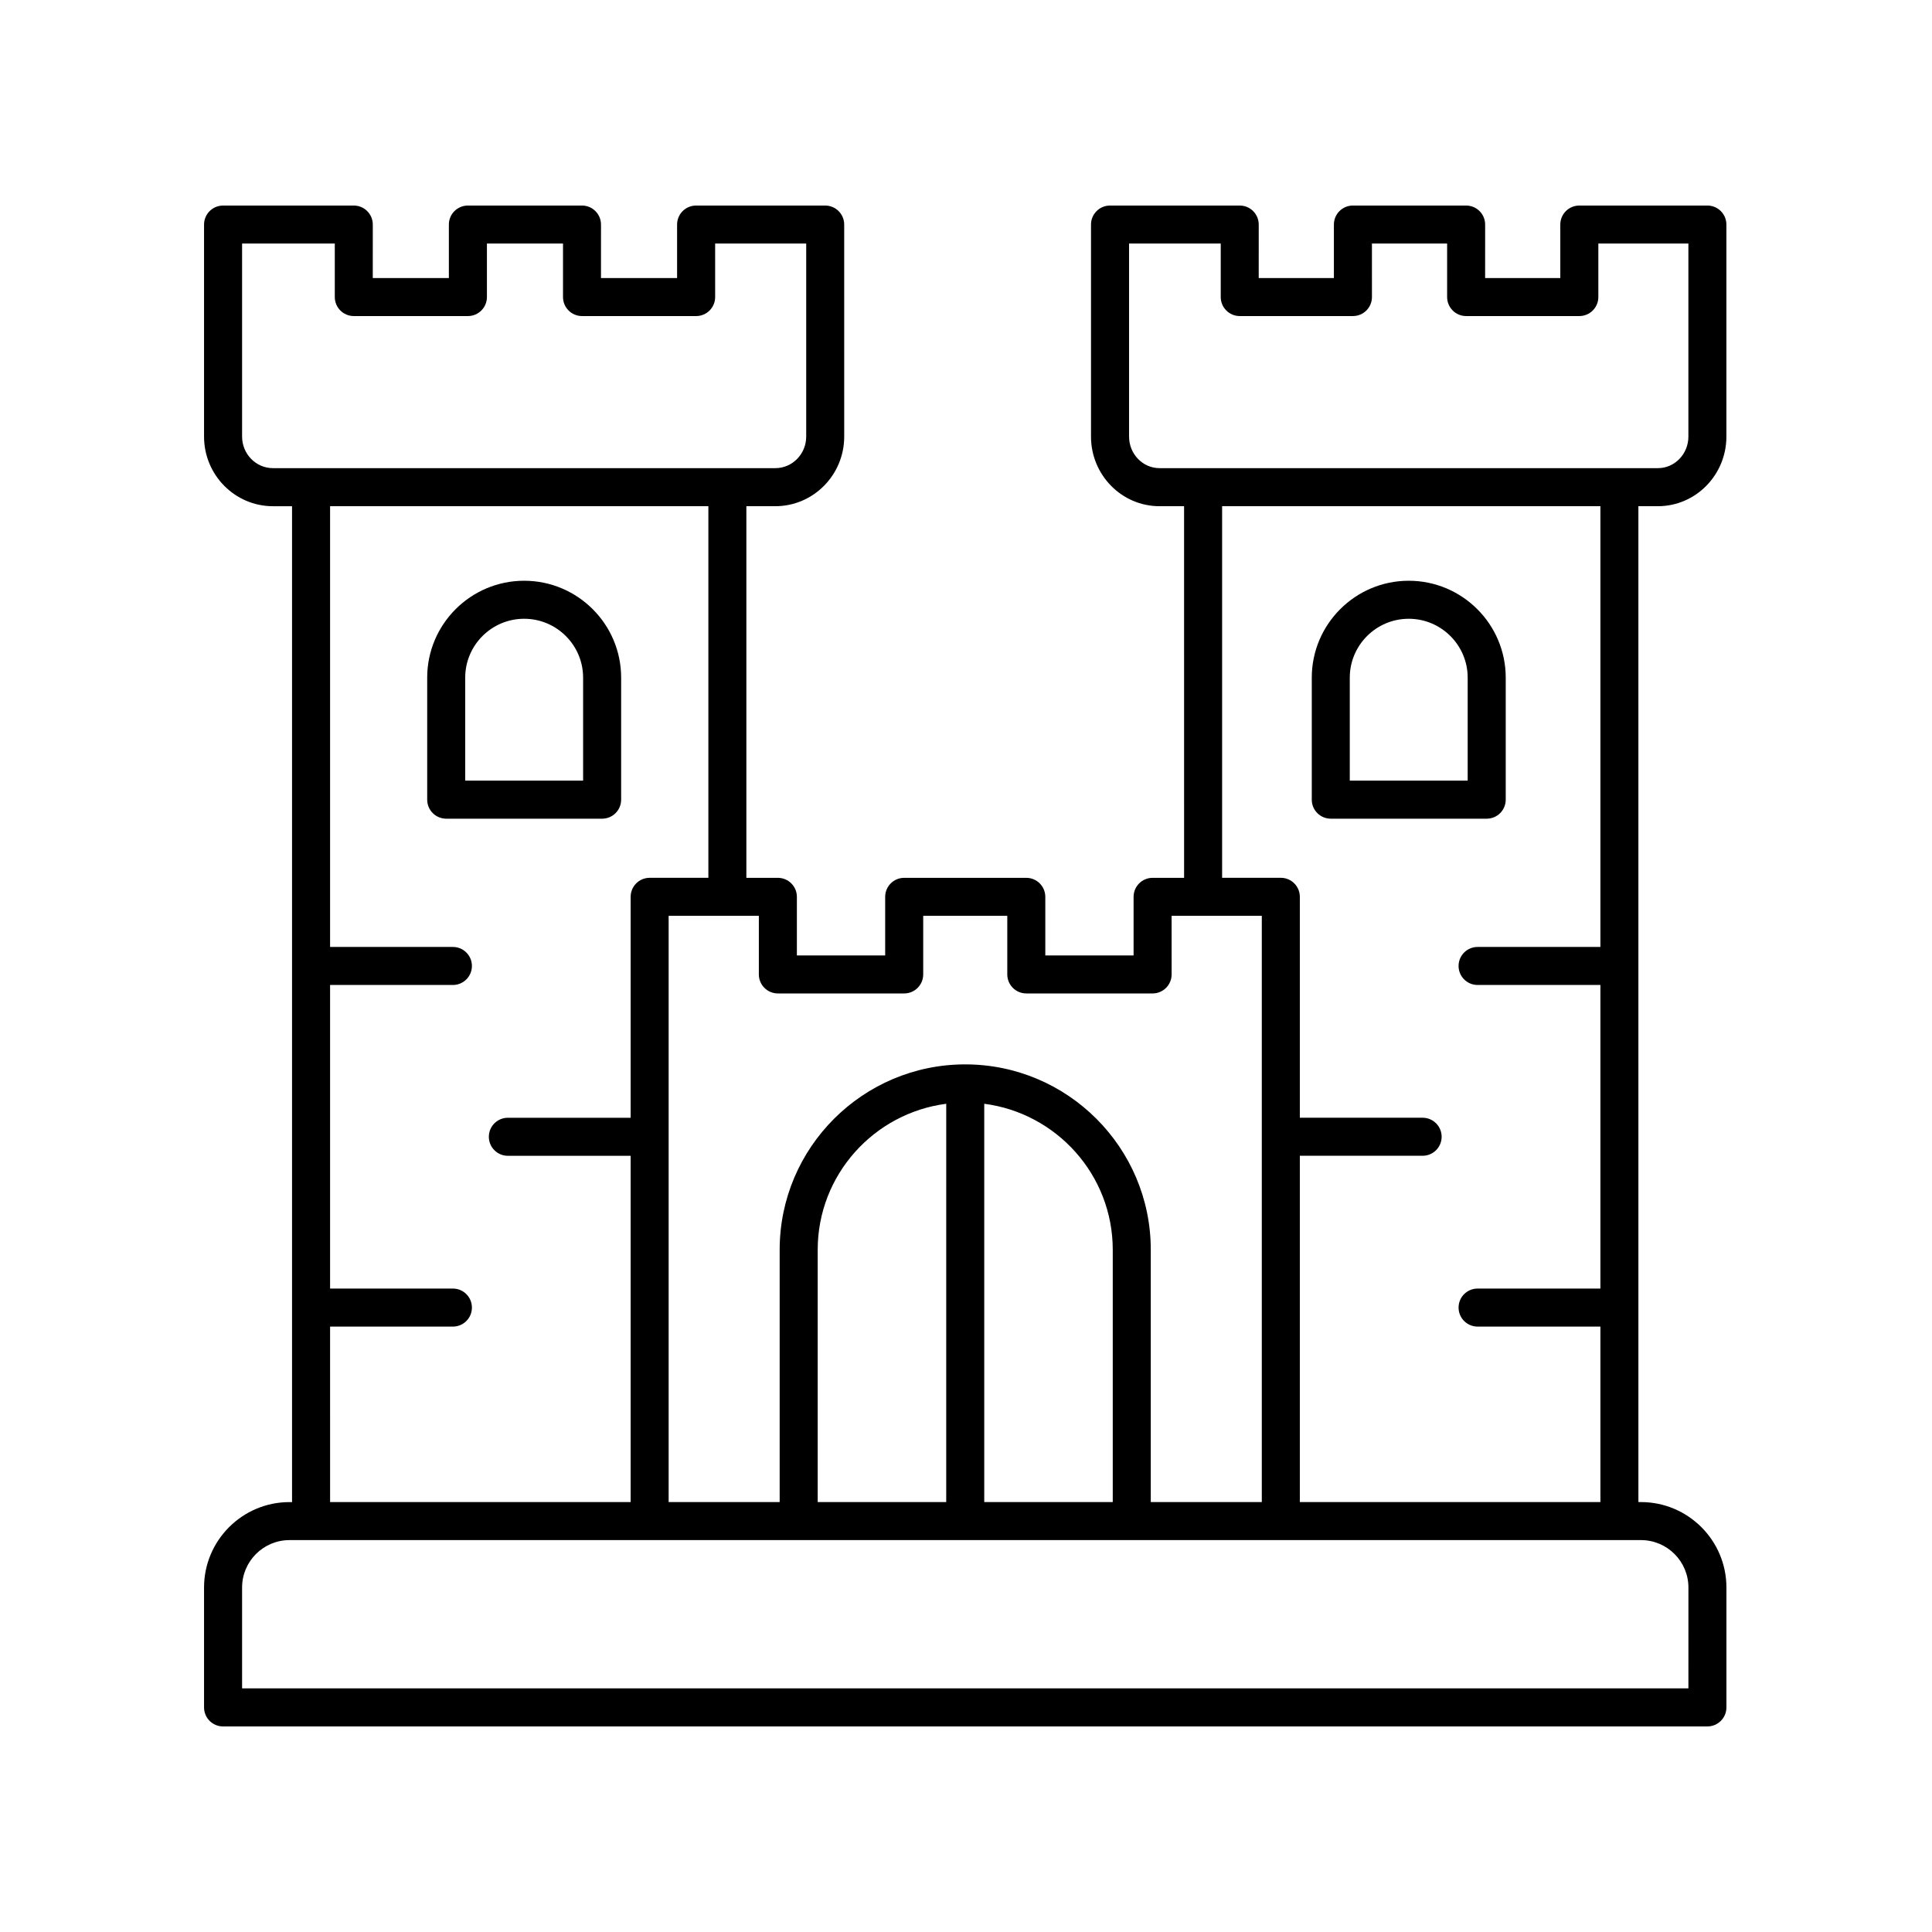 <?xml version="1.0" encoding="UTF-8"?>
<!-- Uploaded to: SVG Repo, www.svgrepo.com, Generator: SVG Repo Mixer Tools -->
<svg fill="#000000" width="800px" height="800px" version="1.1" viewBox="144 144 512 512" xmlns="http://www.w3.org/2000/svg">
 <g>
  <path d="m203.12 601.52h393.36c2.785 0 5.039-2.254 5.039-5.039v-31.777c0-12.48-10.156-22.637-22.637-22.637h-0.688l-0.004-263.92h5.176c10.008 0 18.145-8.273 18.145-18.441v-56.195c0-2.781-2.254-5.039-5.039-5.039h-33.938c-2.785 0-5.039 2.254-5.039 5.039v14.176h-19.922l0.004-14.176c0-2.781-2.254-5.039-5.039-5.039h-30.004c-2.785 0-5.039 2.254-5.039 5.039v14.176h-19.922l0.004-14.176c0-2.781-2.254-5.039-5.039-5.039h-34.371c-2.785 0-5.039 2.254-5.039 5.039v56.195c0 10.168 8.137 18.441 18.145 18.441h6.519l0.004 98.488h-8.344c-2.785 0-5.039 2.254-5.039 5.039v15.531h-23.395v-15.531c0-2.781-2.254-5.039-5.039-5.039h-32.359c-2.785 0-5.039 2.254-5.039 5.039v15.531h-23.398v-15.531c0-2.781-2.254-5.039-5.039-5.039h-8.348v-98.488h7.676c10.066 0 18.254-8.273 18.254-18.441l-0.004-56.195c0-2.781-2.254-5.039-5.039-5.039h-34.207c-2.785 0-5.039 2.254-5.039 5.039v14.176h-20.168l0.004-14.176c0-2.781-2.254-5.039-5.039-5.039h-30.238c-2.785 0-5.039 2.254-5.039 5.039v14.176h-20.164l0.004-14.176c0-2.781-2.254-5.039-5.039-5.039l-34.641 0.004c-2.785 0-5.039 2.254-5.039 5.039v56.195c0 10.168 8.188 18.441 18.254 18.441h5.066v263.92h-0.684c-12.48 0-22.637 10.156-22.637 22.633v31.781c0 2.781 2.254 5.039 5.039 5.039zm240.09-341.82v-51.156h24.297v14.176c0 2.781 2.254 5.039 5.039 5.039h29.996c2.785 0 5.039-2.254 5.039-5.039l-0.004-14.176h19.926v14.176c0 2.781 2.254 5.039 5.039 5.039h29.996c2.785 0 5.039-2.254 5.039-5.039v-14.176h23.863v51.156c0 4.613-3.621 8.363-8.07 8.363h-132.09c-4.445 0-8.066-3.75-8.066-8.363zm24.664 18.441h100.25v116.81h-32.547c-2.785 0-5.039 2.254-5.039 5.039 0 2.781 2.254 5.039 5.039 5.039h32.547v80.453h-32.547c-2.785 0-5.039 2.254-5.039 5.039 0 2.781 2.254 5.039 5.039 5.039h32.547v46.508l-79.652-0.008v-91.77h32.539c2.785 0 5.039-2.254 5.039-5.039 0-2.781-2.254-5.039-5.039-5.039h-32.539v-58.547c0-2.781-2.254-5.039-5.039-5.039h-15.559zm-117.73 129.13h33.477c2.785 0 5.039-2.254 5.039-5.039v-15.531h22.281v15.531c0 2.781 2.254 5.039 5.039 5.039h33.473c2.785 0 5.039-2.254 5.039-5.039l-0.004-15.531h23.902v155.36h-29.422v-66.859c0-27.09-22.055-49.129-49.172-49.129-27.113 0-49.176 22.039-49.176 49.129v66.859h-29.422v-155.36h23.906v15.531c0 2.785 2.254 5.039 5.039 5.039zm10.555 134.79v-66.859c0-19.824 14.879-36.207 34.062-38.691l-0.004 105.55zm44.137-105.55c19.18 2.484 34.055 18.867 34.055 38.691v66.859h-34.055zm-196.68-176.81v-51.156h24.566v14.176c0 2.781 2.254 5.039 5.039 5.039h30.238c2.785 0 5.039-2.254 5.039-5.039v-14.176h20.164v14.176c0 2.781 2.254 5.039 5.039 5.039h30.242c2.785 0 5.039-2.254 5.039-5.039l-0.004-14.176h24.133v51.156c0 4.613-3.672 8.363-8.176 8.363h-133.14c-4.508 0-8.18-3.75-8.18-8.363zm23.32 235.86h32.547c2.785 0 5.039-2.254 5.039-5.039 0-2.781-2.254-5.039-5.039-5.039h-32.547v-80.453h32.547c2.785 0 5.039-2.254 5.039-5.039 0-2.781-2.254-5.039-5.039-5.039h-32.547v-116.81h100.25v98.488h-15.559c-2.785 0-5.039 2.254-5.039 5.039v58.551h-32.539c-2.785 0-5.039 2.254-5.039 5.039 0 2.781 2.254 5.039 5.039 5.039h32.539v91.77l-79.648-0.004zm-23.32 69.141c0-6.926 5.633-12.559 12.562-12.559h358.17c6.926 0 12.562 5.637 12.562 12.562l-0.004 26.734h-383.29z"/>
  <path d="m308.61 355.92v-32.336c0-14.16-11.527-25.68-25.703-25.68-14.168 0-25.695 11.52-25.695 25.68v32.336c0 2.781 2.254 5.039 5.039 5.039h41.324c2.781 0 5.035-2.258 5.035-5.039zm-10.078-5.039h-31.246v-27.297c0-8.605 7.008-15.605 15.621-15.605 8.613 0 15.625 7 15.625 15.605z"/>
  <path d="m496.67 360.96h41.324c2.785 0 5.039-2.254 5.039-5.039v-32.336c0-14.16-11.527-25.68-25.703-25.68-14.168 0-25.695 11.52-25.695 25.68v32.336c-0.004 2.781 2.25 5.039 5.035 5.039zm5.035-37.375c0-8.605 7.008-15.605 15.621-15.605s15.625 7 15.625 15.605v27.297h-31.246z"/>
 </g>
</svg>